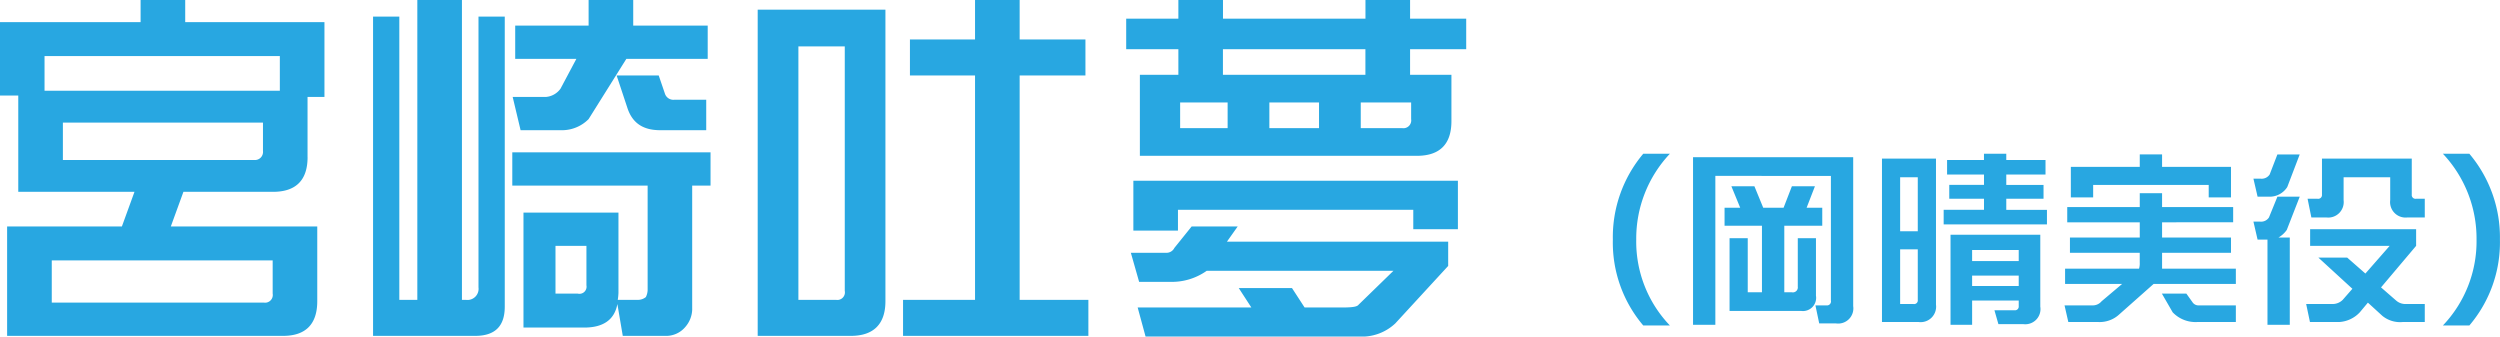 <svg xmlns="http://www.w3.org/2000/svg" width="361" height="48.6" viewBox="0 0 361 48.6">
  <defs>
    <style>
      .cls-1 {
        fill: #28a7e1;
        fill-rule: evenodd;
      }
    </style>
  </defs>
  <path id="txt_name11.svg" class="cls-1" d="M626.635,11857h-3.82a17.613,17.613,0,0,0,4.859-12.4,17.843,17.843,0,0,0-4.859-12.4h3.82a18.712,18.712,0,0,1,4.417,12.4A18.5,18.5,0,0,1,626.635,11857Zm-12.571-1.4-2.078-1.9-1.17,1.4a4.417,4.417,0,0,1-2.988,1.4h-4.209l-0.546-2.6h3.794a2.061,2.061,0,0,0,1.481-.6l1.4-1.6-4.911-4.5H609l2.624,2.3,3.508-4H603.645v-2.4H618.95v2.4l-5.067,6,2.182,1.9a2.021,2.021,0,0,0,1.351.5H620.2v2.6H617A4.039,4.039,0,0,1,614.064,11855.6Zm1.144-16.7v-3.3h-6.73v3.3a2.235,2.235,0,0,1-2.5,2.5h-2.156l-0.546-2.7h1.429a0.55,0.55,0,0,0,.65-0.6v-5.2h12.966v5.2a0.541,0.541,0,0,0,.624.6H620.2v2.7h-2.5A2.234,2.234,0,0,1,615.208,11838.9Zm-16.137,5.4h1.637v12.6h-3.222v-12.3h-1.429l-0.6-2.6H596.4a1.357,1.357,0,0,0,1.3-.6l1.222-3h3.222l-1.871,4.8A3.785,3.785,0,0,1,599.071,11844.3Zm-1.429-5.9h-1.585l-0.6-2.6H596.5a1.384,1.384,0,0,0,1.3-.6l1.118-2.9h3.222l-1.793,4.7A3.015,3.015,0,0,1,597.642,11838.4Zm-13.843,16.7-1.559-2.7h3.534l0.857,1.2a1.036,1.036,0,0,0,.858.5h5.43v2.4h-5.586A4.548,4.548,0,0,1,583.8,11855.1Zm-7.718.3a4.158,4.158,0,0,1-3.014,1.1h-4.339l-0.546-2.4h4.054a1.674,1.674,0,0,0,1.3-.6l2.962-2.5H568.26v-2.2h10.68a2.677,2.677,0,0,0,.1-0.9v-1.4H568.962v-2.2h10.082v-2.2H568.572v-2.2h10.472v-2h3.222v2H592.53v2.2H582.266v2.2h9.952v2.2h-9.952v2.3h10.653v2.2H581.044ZM589,11836.7H572.314v1.8h-3.223v-4.4h9.953v-1.8h3.222v1.8h9.952v4.4H589v-1.8Zm-38.269,3.6h5.82v-1.6h-5.015v-2h5.015v-1.5H551.22v-2.1h5.327v-0.9h3.222v0.9h5.665v2.1h-5.665v1.5h5.379v2h-5.379v1.6h5.873v2.1H550.727v-2.1Zm-3.612,16.2h-5.3v-23.6h7.8v21.1A2.234,2.234,0,0,1,547.115,11856.5Zm-0.13-20.9h-2.547v7.8h2.547v-7.8Zm0,10.4h-2.547v7.9h1.923a0.531,0.531,0,0,0,.624-0.6v-7.3Zm-11.817,10.7h-2.416l-0.546-2.6h1.585a0.582,0.582,0,0,0,.65-0.7v-18H517.758v21.5h-3.222v-24.2h23.127v21.5A2.195,2.195,0,0,1,535.168,11856.7Zm-27.823.3a18.471,18.471,0,0,1-4.391-12.4,18.677,18.677,0,0,1,4.391-12.4h3.846a17.844,17.844,0,0,0-4.86,12.4,17.5,17.5,0,0,0,4.86,12.4h-3.846Zm-33.676-36.2h5.975v6.7c0,3.3-1.663,5-4.988,5h-40v-11.7h5.559v-3.7h-7.534v-4.4h7.534v-2.7h6.442v2.7h20.574v-2.7h6.442v2.7h8.105v4.4h-8.105v3.7Zm-20.314,7.7h7.17v-3.7h-7.17v3.7Zm-12.885-3.7v3.7h6.858v-3.7H440.47Zm26.757-7.7H446.653v3.7h20.574v-3.7Zm-0.676,7.7v3.7h5.975a1.129,1.129,0,0,0,1.3-1.3v-2.4h-7.274Zm-66.089,28.5h10.391v-32.4h-9.4v-5.2h9.4v-5.7H417.3v5.7H426.8v5.2H417.3v32.4h9.924v5.2H400.462v-5.2Zm-7.533,5.2H379.473v-47.1h18.444v42.1C397.917,11856.8,396.2,11858.5,392.929,11858.5Zm-0.883-41.8h-6.7v36.6H390.8a1.094,1.094,0,0,0,1.247-1.3v-35.3Zm-22.032,37.9a3.987,3.987,0,0,1-.987,2.6,3.6,3.6,0,0,1-2.91,1.3h-6.13l-0.78-4.6c-0.415,2.3-2.078,3.4-4.779,3.4h-8.78v-16.6h13.715v11.6a8.1,8.1,0,0,1-.1,1h2.91a1.813,1.813,0,0,0,1.143-.4,2.383,2.383,0,0,0,.26-1v-15.1H344.037v-4.8h28.627v4.8h-2.65v17.8Zm-15.275-9.1h-4.468v6.9h3.222a1.028,1.028,0,0,0,1.246-1.2v-5.7Zm11.326-22a1.287,1.287,0,0,0,1.4.9h4.572v4.4h-6.65c-2.442,0-4-1-4.728-3.2l-1.558-4.7h6.078Zm-11.014,3.7a5.4,5.4,0,0,1-3.689,1.6h-6.13l-1.143-4.8h4.78a2.866,2.866,0,0,0,2.13-1.2l2.286-4.3h-8.832v-4.8h10.6v-3.7h6.442v3.7h10.755v4.8H360.506Zm-16.365,31.3H323.931v-46.1h3.793v40.9h2.6V11810h6.442v43.3h0.572a1.606,1.606,0,0,0,1.818-1.8v-39.1h3.793v41.9C342.946,11857.1,341.543,11858.5,338.686,11858.5Zm-24.214-25.8c0,3.3-1.663,5-4.988,5H296.548l-1.819,5h21.145v10.8c0,3.3-1.662,5-4.935,5H271.09v-15.8h16.574l1.818-5H272.7v-13.9h-2.65v-10.6h20.314v-3.2h6.442v3.2h20.106v10.8h-2.441v8.7Zm-36.939,14.9v6.1h30.652a1.113,1.113,0,0,0,1.247-1.3v-4.8h-31.9Zm1.61-14.5h27.588a1.168,1.168,0,0,0,1.3-1.3v-4.1H279.143v5.4Zm31.328-15H276.493v5h33.978v-5Zm128.545,32.6h-4.468l-1.195-4.2h5.039a1.268,1.268,0,0,0,1.247-.7l2.494-3.1h6.65l-1.559,2.2h31.952v3.5l-7.637,8.3a7.041,7.041,0,0,1-5.2,1.9h-30.86l-1.143-4.2h16.417l-1.818-2.8h7.689l1.818,2.8h5.508c1.35,0,2.078-.1,2.286-0.4l5.039-4.9H444.315A8.715,8.715,0,0,1,439.016,11850.7Zm-5.3-7.4v-7.2h46.863v7h-6.443v-2.8H440.159v3h-6.443Zm86.355-6.4H523.4l1.273,3.1h2.937l1.2-3.1h3.326l-1.2,3.1h2.26v2.6h-5.482v9.6h1.065a0.718,0.718,0,0,0,.883-0.8v-7h2.625v8.3a1.908,1.908,0,0,1-2.131,2.2H519.811v-10.5h2.625v7.8h2.052v-9.6h-5.4v-2.6h2.26Zm44.609,17.4a2.194,2.194,0,0,1-2.494,2.5h-3.56l-0.572-2h2.885a0.541,0.541,0,0,0,.623-0.6v-0.8h-6.73v3.5h-3.118v-13H564.68v10.4Zm-3.118-8.2h-6.73v1.6h6.73v-1.6Zm0,3.7h-6.73v1.5h6.73v-1.5Z" transform="translate(-270.062 -11810)"/>
</svg>
